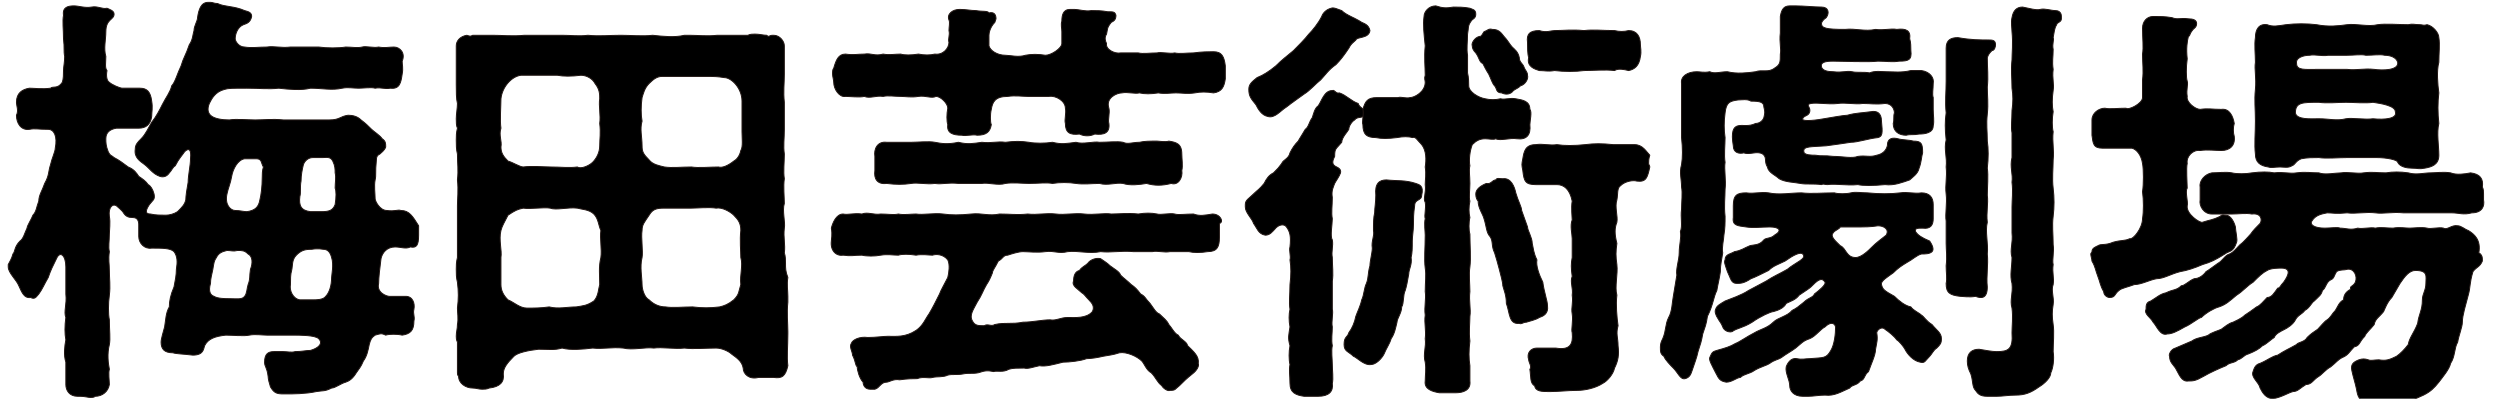 <?xml version="1.0" encoding="utf-8"?>
<!-- Generator: Adobe Illustrator 27.9.5, SVG Export Plug-In . SVG Version: 9.03 Build 54986)  -->
<svg version="1.1" id="レイヤー_1" xmlns="http://www.w3.org/2000/svg" xmlns:xlink="http://www.w3.org/1999/xlink" x="0px"
	 y="0px" viewBox="0 0 212.6 33.9" style="enable-background:new 0 0 212.6 33.9;" xml:space="preserve">
<style type="text/css">
	.st0{stroke:#231815;stroke-width:8.504000e-02;stroke-linejoin:round;stroke-miterlimit:10;}
</style>
<path class="st0" d="M34.1,17.9c-0.3-0.1-0.5,0.1-1.2,0c-0.6,0-1-0.8-1-1c0-0.4-0.1-1.1,0-1.6c0.1-0.4,0-0.7,0.1-1.6
	c0-0.4,0.1-0.5,0.3-0.6c0.1-0.1,0.4-0.3,0.5-0.6c0-0.3,0-0.5-0.3-0.7c-0.2-0.3-0.7-0.6-0.9-0.8c-0.3-0.3-0.5-0.5-0.9-0.8
	c-0.3-0.3-0.7-0.4-1.1-0.4c-0.7,0.1-0.7,0.4-1.6,0.4h-1.4c-1,0-1.9,0-2.5,0c-1-0.1-1.6,0-2.4,0c-0.6,0-1.6-0.1-2.2,0
	c-0.6,0-1.3-0.1-1.6-0.4c-0.2-0.2-0.3-0.5-0.1-1c0.2-0.4,0.5-1,1.3-1.2c0.3-0.1,0.7-0.1,1.9-0.1c1.1,0,1.8,0.1,2.7,0
	c0.9,0.1,1.9,0.2,2.7,0c1,0,1.8,0.2,2.7,0c0.5-0.1,0.9,0,1.4,0c0.4,0,1.1-0.1,1.4,0c0.5-0.1,0.8,0.1,1.3,0c0.8,0.1,0.9-0.5,1-1.2
	c0.1-0.5,0-0.8,0-1.1C34.5,4.5,34,4,33.5,4c-0.4,0-0.8,0.1-1.3,0c-0.4,0.1-1.1-0.1-1.4,0c-0.4,0.1-0.9,0-1.4,0
	c-0.6,0.1-1.6,0.1-2.3,0c-0.9,0-1.4,0-2.4,0c-0.8,0.1-1.4-0.1-2,0C22,4,21.4,4.1,20.8,4c-0.5,0-0.8-0.5-0.8-0.7c0-0.4,0.2-1,0.7-1.2
	C21,2,21.3,1.9,21.4,1.4c0-0.3-0.2-0.4-0.6-0.5c-0.9-0.4-1.7-0.3-2.3-0.6c-0.3,0-0.4-0.1-0.6-0.1c-0.1,0-0.1,0-0.2,0
	c-0.6,0-0.8,0.6-0.9,1.3c0,0.3-0.3,0.7-0.3,1.1c-0.1,0.3-0.1,0.8-0.4,1.2c-0.3,0.9-0.5,1.1-0.7,1.8c-0.3,0.6-0.5,1.4-0.8,1.7
	c-0.1,0.5-0.5,1-0.8,1.6c-0.2,0.4-0.5,1-0.9,1.5c-0.3,0.5-0.5,1-0.9,1.4c-0.3,0.3-0.5,0.5-0.5,0.9c-0.1,0.7,0.4,1,0.8,1.3
	c0.4,0.3,0.7,0.8,1.3,1c0.3,0.1,0.6,0,0.8-0.3c0.2-0.2,0.3-0.5,0.5-0.6c0.3-0.6,0.6-0.9,0.8-1.2c0.3-0.3,0.6-0.3,0.5,0.6
	c0,0.6-0.2,1.4-0.2,2c-0.1,0.5-0.2,1.2-0.2,1.5c-0.1,0.4-0.3,0.6-0.7,1c-0.3,0.2-0.7,0.3-1,0.3c-0.4,0-0.9,0-1.3-0.1
	c-0.4,0-0.5-0.2-0.1-0.8c0.3-0.4,0.5-0.4,0.4-0.9c-0.1-0.4-0.3-0.7-0.5-0.8c-0.2-0.3-0.5-0.5-0.8-0.7c-0.2-0.3-0.4-0.6-0.9-0.8
	c-0.4-0.3-0.8-0.6-1.2-0.8c-0.2-0.2-0.3-0.1-0.5-0.5C9,12.4,9,12.1,9,11.8c0-0.5,0.3-0.8,0.9-0.9c0.8,0,1.3,0,1.9,0
	c0.6,0,1-0.3,1.1-1c0-0.4,0.1-0.7,0-1.3c-0.1-0.8-0.4-1.1-1-1.1c-0.5,0-0.9,0-1.5,0c-0.2,0-0.9-0.3-1.1-0.5C9.1,6.9,9,6.5,9.1,6
	C8.9,5.8,9,5.3,9,4.8C8.8,4.1,9,3.4,9,2.7c0-1.1,0.7-1,0.7-1.5c0-0.3-0.4-0.4-0.6-0.5C8.7,0.8,8.3,0.5,7.8,0.6
	C7.2,0.7,6.7,0.5,6.3,0.5c-0.5,0-1,0.1-0.9,0.8c-0.1,0.5,0,1.2,0,2c0.1,0.8,0,1,0.1,1.5c0,0.5-0.1,0.9-0.1,1.2s0,0.7-0.1,1
	c-0.4,0.6-0.8,0.3-1,0.5c-0.7,0.1-1.4,0-1.8,0C1.9,7.6,1.4,7.9,1.4,8.7C1.4,9,1.6,9.4,1.4,9.8c0,0.7,0.4,1.3,1.1,1.2
	c0.5-0.1,0.7,0,1.6,0c0.5,0,0.8,0.6,0.6,1.6c0,0.3-0.3,0.9-0.4,1.4c-0.2,0.6-0.1,0.9-0.5,1.6c-0.2,0.6-0.5,1-0.5,1.5
	c-0.2,0.5-0.2,0.9-0.5,1.2c-0.1,0.3-0.5,0.9-0.5,1.1c-0.2,0.4-0.3,0.9-0.6,1.1c-0.5,0.5-0.4,0.9-0.6,1.1c-0.1,0.4-0.3,0.7-0.4,0.9
	c0,0,0,0.1,0,0.2c0,0.5,0.7,1.1,0.9,1.6c0.2,0.4,0.4,1.1,1,1C3,25.5,3.1,25.2,3.3,25c0.3-0.4,0.5-0.9,0.8-1.4
	C4.3,23,4.5,22.6,4.8,22c0.3-0.7,0.8-0.3,0.8,0.7c0,1,0,1.7,0,2.3c0.1,0.9-0.2,1.5,0,2c-0.1,0.7-0.1,1.4,0,1.9
	c-0.1,0.5-0.2,1.3,0,1.9c0,0.8,0,1.4,0,1.9c0,0.5,0.3,1,1,1h0.2c0.4,0,0.7,0.1,0.9,0.1c0.1,0,0.3,0,0.4-0.1c0.6,0,1.1-0.4,1.2-1
	c0-0.3-0.1-1,0-1.3c-0.1-0.5-0.2-1.3,0-2.1c0.1-0.5,0-1.2,0-2.1c-0.1-0.5-0.1-1.4,0-2.1c0.1-0.8,0-1.4,0-2.1c0-0.6-0.1-0.9,0-1.6
	c-0.1-0.4,0-0.9,0-1.5c0-0.3,0.1-1,0-1.5c-0.1-0.8,0.3-1.1,0.6-0.9c0.1,0.1,0.5,0.4,0.6,0.6c0.2,0.3,0.4,0.4,0.8,0.4
	c0.4,0,0.5,0.3,0.5,0.6c0,0.3,0,0.6,0,1c0,0.6,0.5,1.1,1.1,1c0.9,0,1.6,0,1.9,0.3c0.3,0.4,0.3,0.9,0.2,1.5c0,0.5-0.1,1-0.2,1.5
	c-0.3,0.7-0.4,1.2-0.4,1.7c-0.3,0.5-0.3,1.1-0.4,1.7c-0.1,0.4-0.3,1-0.3,1.3c0,0.6,0.3,0.9,1,0.9c0.3,0.1,0.9,0.1,1.7,0.2
	c0.9,0,0.9-0.5,1-0.8c0.3-0.6,0.9-0.8,1.8-0.9c0.5,0,1.6,0.1,2,0c0.5-0.1,1.1,0,1.5,0h2.2c0.6,0,1.9,0,2.2,0.3c0.4,0.4,0,0.8-0.7,1
	c-0.4,0-0.7,0.1-1.3,0.1c-0.3,0.1-0.7,0-1,0c-0.2,0-0.5,0-0.8,0c-0.5,0-0.8,0.2-0.8,0.9c0,0.4,0.2,0.4,0.3,1.2
	c0,0.2,0.1,0.6,0.2,0.9c0.3,0.5,0.5,0.6,1.1,0.6h0.2c0.6,0,1.7,0,2.6-0.2c0.6-0.1,0.7,0,1.3-0.3c0.3,0,0.8-0.4,1.2-0.5
	c0.3-0.1,0.6-0.3,0.9-0.8c0.2-0.3,0.4-0.5,0.6-1c0.3-0.4,0.4-0.9,0.5-1.4c0.1-0.4,0.2-0.6,0.5-0.8c0.4-0.1,0.5-0.2,0.9,0
	c0.3-0.1,1-0.1,1.4,0c0.7-0.1,1-0.4,1-1.2c0.1-0.4-0.1-0.6,0-1c0.1-0.5-0.1-1.1-0.7-1.1c-0.5,0-0.8,0-1.4,0c-0.2,0-1.1-0.3-0.9-1.1
	c0-0.5,0.1-1.3,0.2-2.1c0.1-0.5,0.5-1,1.2-1c0.5,0,0.9,0.2,1.3,0c0.5,0.1,0.7-0.1,0.7-1V20c0-0.1,0-0.4,0-0.5v-0.1
	c0-0.1,0-0.1,0-0.2C35.1,18.4,34.8,17.9,34.1,17.9z M21.3,22.9c-0.1,0.6,0,0.8-0.2,1.3c-0.1,0.3-0.1,0.8-0.3,1
	c-0.2,0.3-0.7,0.2-1.3,0.2c-0.3,0-1,0-1.3-0.2c-0.3-0.1-0.5-0.4-0.3-1.1c0-0.4,0.1-0.7,0.2-1.2c0.1-0.6,0.1-0.7,0.3-1
	c0.2-0.4,0.5-0.5,0.9-0.6c0.4,0,0.5,0.1,0.9,0c0.4,0,0.6,0,0.9,0.3C21.5,21.8,21.5,22.4,21.3,22.9z M22.3,15.1
	c0,0.8-0.1,1.5-0.2,1.9c-0.1,0.6-0.4,0.9-1.1,1c-0.3,0-0.6-0.1-1-0.1c-0.4,0-0.9-0.5-0.7-1.4c0.1-0.5,0.3-0.9,0.4-1.5
	c0.1-0.6,0.5-1.4,1.1-1.5l1,0c0.5,0,0.4,0.4,0.6,0.7C22.3,14.5,22.3,14.9,22.3,15.1z M28.2,23.6c0,0.7-0.2,1.3-0.5,1.6
	c-0.2,0.3-0.8,0.3-1.1,0.3c-0.2,0-0.6,0-1.1,0c-0.6-0.1-0.9-0.8-0.8-1.3c0-0.4,0-0.9,0.1-1.2c0.1-0.4,0-0.9,0.4-1.3
	c0.4-0.4,0.7-0.5,1.3-0.5c0.6-0.1,0.9,0,1,0c0.4,0,0.6,0.3,0.7,0.7C28.4,22.5,28.2,23.4,28.2,23.6z M28.5,17.4
	C28.3,17.9,28,18,27.3,18c-0.3,0-0.7,0-0.9,0c-0.8-0.1-1-0.5-0.9-1.3c0.1-0.3,0-0.8,0.1-1.3c0-0.5,0.1-1,0.2-1.4
	c0.1-0.3,0.4-0.6,0.8-0.6c0.3,0,0.5,0,0.8,0c0.4,0,0.7-0.1,0.9,0.3c0.2,0.4,0.2,0.7,0.2,1c0.1,0.4,0,0.8,0,1.3
	C28.6,16.2,28.6,16.8,28.5,17.4z"/>
<path class="st0" d="M66.8,22.4c0-0.3,0-0.6-0.1-0.9c0.1-0.7-0.1-1.3,0-2.1c0.1-0.5-0.2-1.5,0-2.1c0-0.5-0.1-1.5,0-2.1
	c-0.1-0.6,0-1.4,0-2.1c-0.1-0.7,0-1.3,0-2.1V8.7c-0.1-0.9,0-1.6,0-2.4V3.9c0-0.4-0.4-0.9-0.9-0.9h-0.1c-0.3,0-0.3,0.2-0.5,0
	c-0.3,0-0.6-0.1-1-0.1c-0.2,0-0.4,0-0.6,0.1C62.8,3,62,3,61,3c-0.9,0.1-1.6,0-2.4,0h-0.4c-0.8,0.2-1.8,0.1-2.7,0
	c-0.8,0.1-1.9,0-2.7,0c-1,0-1.8,0.1-2.8,0c-0.8,0.1-1.4,0-2.2,0h-0.5c-0.7,0-1.3,0-1.8,0c-0.3,0-0.6,0-0.9,0c-1,0.1-1.9,0-2.7,0
	h-0.3c-0.4,0-0.8,0-1.4,0C40,3.1,40,3.1,39.7,3c-0.6,0.1-0.9,0.5-0.9,0.9v0.6c0,0.6,0,1.3,0,1.9c0,0.3,0,0.5,0,0.8
	c0,0.6,0,1.2,0.1,1.6c0,0.4-0.1,0.9-0.1,1.3c0,0.3,0,0.6,0.1,0.8c-0.1,0.4-0.1,0.7-0.1,1c0,0.4,0,0.8,0.1,1.2c0,0.9,0.1,1.3,0,2.2
	c0.1,0.9,0,1.6,0,2.2c0,0.4,0,0.8,0,1.2c0,0.3,0,0.6,0,1c0,0.4,0,1,0,1.5c0,0.2,0,0.5,0,0.7c-0.1,0.4-0.1,0.7-0.1,1
	c0,0.4,0,0.7,0.1,1.1c0.1,0.8,0.1,1.4,0,2.2c0,0.4,0.1,0.9,0,1.4c0,0.4-0.1,0.6-0.1,1c0,0.1,0,0.3,0.1,0.5c0,0.2,0,0.4,0,0.6v1.1
	c0,0.3,0,0.6,0,0.8v0.1c0,0.1,0,0.2,0.1,0.3c0,0.6,0.6,1,1.2,1c0.3,0,0.5,0.1,0.8,0.1c0.2,0,0.4,0,0.6-0.1c0.9-0.1,1.3-0.5,1.2-1.2
	c0-0.5,0.3-0.9,0.9-1.5c0.3-0.3,1.2-0.5,2.1-0.6c0.9,0,1.3,0.1,2-0.1c0.7,0.2,1.8,0.1,2.6,0c0.9,0.1,1.6-0.1,2.6,0
	c0.8,0.2,1.9-0.1,2.6,0c0.7-0.1,1.8,0.1,2.6,0c0.8,0.1,1.8,0,2.7,0c0.5,0,1.1,0.3,1.3,0.5c0.4,0.3,0.9,0.6,1,1.2
	c0,0.5,0.5,1,1.3,0.8h1.3c0.7,0.1,1-0.1,1.2-1c-0.1-0.8,0-1.6,0-2.7v-0.2c0-0.7-0.1-1.6,0-2.5c0-0.2,0-0.4,0-0.5c0-0.5-0.1-1,0-1.6
	C66.8,23.1,66.8,22.8,66.8,22.4z M42.6,8.4c0.1-1,0.9-1.9,1.7-2c0.5,0,0.8,0,1.4,0c0.7,0,1.1,0,1.7,0c0.5,0.1,1.2,0.1,2,0
	c0.5,0,1,0.3,1.2,0.7c0.4,0.5,0.4,0.9,0.4,1.3c-0.1,0.6,0.1,1.4,0,2.1c0.1,0.8,0,1.3,0,1.9c0,0.6-0.3,1.1-0.6,1.4
	c-0.3,0.3-1,0.6-1.3,0.4c-0.7,0.1-1.4,0-2.3,0c-0.5,0-1.6-0.1-2.3,0c-0.3,0-0.9-0.4-1.3-0.5c-0.4-0.4-0.6-0.7-0.6-1.2
	c0.1-0.5-0.2-1,0-1.6C42.5,10.3,42.6,9,42.6,8.4z M51,24.2c-0.1,0.3-0.1,1-0.5,1.4C49.9,26,49.6,26,49,26.1c-0.8,0-1.5,0.2-2.3,0
	c-0.7,0.1-1.2,0.1-1.9,0.1c-0.6,0-1.1-0.5-1.6-0.7c-0.4-0.4-0.6-0.8-0.6-1.3c0-0.8,0-1.4,0-2.3c0.1-0.6-0.2-1.5,0-2.3
	c0.1-0.4,0.3-0.7,0.6-1.3c0.6-0.4,0.8-0.5,1.3-0.6c0.6,0.1,1.7-0.1,2.3,0c0.5,0.2,1.5-0.1,2.3,0c0.3,0.1,1,0.1,1.4,0.5
	c0.4,0.4,0.4,1,0.6,1.4c-0.1,0.7,0.1,1.6,0,2.3C50.9,22.7,51,23.4,51,24.2z M54.6,8.3c0.1-0.3,0.2-0.8,0.6-1.2
	c0.4-0.4,0.7-0.6,1.1-0.6c0.7,0,1.5,0,2,0c0.7,0,1.1,0,1.7,0c0.7,0,1,0,1.6,0.1c0.6,0,1.5,0.9,1.5,2v2.6c0,0.5,0.1,1.3-0.1,1.6
	c-0.1,0.5-0.4,0.8-0.6,0.9c-0.5,0.4-1,0.6-1.3,0.5c-0.7,0-1.7,0.1-2.3,0c-0.9,0-1.6,0.1-2.3,0c-0.4-0.1-1-0.2-1.3-0.6
	c-0.5-0.5-0.6-0.7-0.6-1.2c0-0.8-0.2-1.4,0-2.1C54.5,9.8,54.5,9,54.6,8.3z M63,24.2c-0.2,0.6-0.1,0.8-0.6,1.3
	c-0.5,0.4-0.8,0.5-1.2,0.6c-0.8,0.1-1.5,0.1-2.3,0c-0.8,0-1.7,0.1-2.3,0c-0.5,0-1-0.2-1.4-0.6c-0.4-0.2-0.6-0.9-0.6-1.3
	c0-0.6-0.2-1.5,0-2.3c0.1-0.5-0.1-1.7,0-2.3c0-0.5,0.2-0.7,0.6-1.3c0.3-0.5,0.6-0.6,1.3-0.6c0.5,0,1.7,0,2.3,0c0.5,0,1.5-0.1,2.1,0
	c0.5-0.1,1.2,0.3,1.5,0.6c0.4,0.4,0.6,0.7,0.6,1.3c-0.1,0.8,0,1.8,0,2.3C63.2,22.6,62.9,23.4,63,24.2z"/>
<path class="st0" d="M103.1,18.2c-0.6,0.1-1.1,0.2-1.6,0c-0.7,0-1.3,0.1-1.6,0c-0.4-0.1-1.2,0.1-1.5,0c-0.5-0.1-1-0.1-1.6,0
	c-0.9-0.1-1.6,0-2.3,0c-0.6-0.1-1.5,0.1-2.3,0c-0.8-0.1-1.7,0.1-2.4,0c-0.9-0.1-1.6,0.1-2.4,0c-0.9,0.1-1.5,0-2.4,0
	c-0.9,0.2-1.5-0.1-2.4,0c-1,0.1-1.7,0.1-2.4,0c-0.8-0.1-1.7,0.1-2.3,0c-0.4,0-1.1,0.1-1.5,0c-0.4,0.1-0.9,0-1.5,0
	c-0.6,0.1-1.1-0.2-1.6,0c-0.7-0.1-1.2,0.1-1.6,0c-0.6,0-0.9,0.8-1,1.2c0.1,0.6,0,0.9,0,1.1c-0.1,0.8,0.4,1.3,1,1.2
	c0.7,0.1,0.9,0,1.6,0c0.4,0.1,1.1,0.1,1.6,0c0.6-0.1,1,0,1.5,0c0.3-0.1,0.9-0.1,1.5,0c0.5-0.1,1.1,0,1.4,0c0.3-0.1,0.9-0.1,1.3,0.4
	c0.2,0.4,0.1,1.1,0,1.5c-0.3,0.6-0.6,1.1-0.7,1.4c-0.3,0.6-0.6,1.2-0.9,1.7c-0.3,0.4-0.5,1-1.1,1.4c-0.9,0.6-1.7,0.5-2.4,0.5
	c-0.4,0-1,0.1-1.7,0.1c-0.7-0.1-1.3,0.2-1.4,0.5c-0.2,0.3,0.1,0.7,0.1,1c0.3,0.6,0.2,0.8,0.4,1c0,0.3,0.2,1,0.5,1.3
	c0,0.3,0.2,0.6,0.6,0.6c0.1,0,0.2,0,0.4,0c0.4-0.1,0.5-0.6,1-0.6c0.2,0,0.6-0.3,1.1-0.2c0.7-0.1,1.2-0.1,1.5-0.1
	c0.5-0.2,1,0,1.3-0.1c0.4-0.1,0.9,0,1.3-0.2c0.4-0.1,0.8,0,1.3-0.1c0.5-0.1,0.8,0,1.3-0.1c0.6-0.2,0.8-0.2,1.3-0.1
	c0.3-0.1,0.8,0.1,1.3-0.2c0.3-0.1,0.8-0.1,1.3-0.1c0.3,0.1,0.8-0.1,1.3-0.2c0.5,0.1,1.2-0.1,2-0.3c0.5,0,1.5-0.1,2-0.3
	c0.4,0,1-0.1,1.4-0.2c0.5-0.1,0.8-0.1,1.4-0.3c0.6-0.1,1.5,0.3,1.9,0.7c0.2,0.2,0.4,0.8,0.8,1c0.4,0.4,0.5,0.8,0.9,1.1
	c0.1,0.2,0.5,0.5,0.7,0.4c0.5,0,0.4-0.1,0.8-0.4c0.4-0.4,0.6-0.6,1.1-1c0.4-0.3,0.6-0.7,0.5-0.9c0.1-0.6-0.4-1-0.9-1.5
	c-0.1-0.4-0.6-0.5-0.8-0.9c-0.3-0.1-0.6-0.7-0.8-0.9c-0.2-0.4-0.4-0.5-0.8-0.9c-0.3-0.1-0.5-0.5-0.8-0.9c-0.4-0.4-0.4-0.6-0.8-0.8
	c-0.3-0.4-0.5-0.6-0.8-0.8c-0.3-0.3-0.6-0.5-0.9-0.8c-0.1-0.3-0.5-0.5-0.9-0.8c-0.2-0.2-0.5-0.4-0.8-0.6c-0.4-0.1-0.9,0.1-1.1,0.4
	c-0.2,0.2-0.5,0.3-0.7,0.6c-0.4,0.1-0.5,0.5-0.5,0.9c-0.2,0.4,0.4,0.7,0.7,1c0.2,0.1,0.3,0.3,0.6,0.6c0.3,0.3,0.5,0.6,0.3,1
	c-0.5,0.6-1.5,0.5-2.1,0.5c-0.6,0-1,0.3-1.5,0.2c-0.7,0-1.5,0.2-2.3,0.2c-1,0.2-1.5,0-2.4,0.2c-0.3,0.2-0.6-0.1-0.9,0.1
	c-0.5,0-0.8,0-1-0.4c-0.3-0.5,0.1-1,0.4-1.6c0.4-0.6,0.5-1,0.8-1.5c0.2-0.3,0.3-0.5,0.5-1c0-0.2,0.2-0.4,0.5-1
	c0.4-0.2,0.4-0.5,0.8-0.5c0.3-0.1,0.9-0.3,1.3-0.3c0.4,0,1.2,0.1,1.9,0c0.8-0.1,1.1,0.2,1.9,0c0.9-0.1,1.8,0.2,2.8,0
	c0.9,0.1,1.7-0.1,2.8,0c0.7,0,1.1,0,1.6,0c0.4-0.1,1,0.1,1.5,0l1.6,0c0.4,0.1,1,0.1,1.6,0c0.8,0,1-0.4,1-1.2v-1.2
	C104.1,18.9,103.8,18.2,103.1,18.2z"/>
<path class="st0" d="M75.4,15.6c0.8,0.1,1.4,0.1,2.1,0c0.5-0.1,1.3,0.1,2,0c0.6,0.1,1.1-0.1,2,0c0.6,0,1.4,0,2,0
	c0.5-0.1,1.4,0.2,2,0c0.6-0.1,1.5,0,2,0c0.8,0,1.5-0.1,2,0c0.6-0.1,1.4-0.1,2,0c0.7,0.1,1.3,0,2,0c0.7,0.2,1.4-0.1,2,0
	c0.6,0.2,1.4,0.1,2,0c0.7,0.2,1.3,0.2,2.1,0c0.6,0.2,1-0.5,0.9-1.1c0.1-0.4,0-1,0-1.4c0-0.9-0.5-1-1.1-1.1c-0.3,0.1-0.8,0-1,0
	c-0.6,0-1.1,0-1.5,0.1c-0.6,0-1,0.2-1.4,0c-0.5-0.1-1.3,0-2,0c-0.5-0.1-1.4,0.2-2,0c-0.8,0.1-1.2,0.2-2,0c-0.6,0.1-1.5,0.1-2,0
	c-0.7-0.1-1.2-0.1-2,0c-0.7-0.1-1.2,0.1-2,0c-0.7,0.1-1.2,0.2-2,0c-0.9,0.2-1.5,0.1-2,0c-0.5-0.1-1.5,0-2,0c-0.6,0-1.4,0-2.1,0
	c-0.8-0.1-1.1,0.6-1,1.2c0,0.3,0,0.7,0,1.2C74.3,15.2,74.6,15.7,75.4,15.6z"/>
<path class="st0" d="M103.2,4.4c-0.4,0-1,0-1.7,0.1c-0.6,0-1.2,0.1-1.6,0c-0.4,0.1-1.2-0.1-1.5,0c-0.6,0-1.2,0.1-1.6,0
	c-0.4,0-1,0-1.5,0c-0.5,0.1-1.3-0.3-1.2-0.8c-0.1-0.2-0.2-0.5,0-0.8c0.1-0.4,0-0.5,0.4-1c0.2-0.1,0.4-0.2,0.4-0.6
	C94.8,1,94.7,1,94.2,1c-0.5-0.1-1-0.1-1.4-0.1c-0.5,0.1-1-0.1-1.5-0.1h-0.3c-0.6,0-0.7,0.5-0.7,1c-0.1,0.3,0,0.6,0,0.9v1
	c0,0.4-0.9,1-1.4,1c-0.6-0.1-1.2-0.1-1.7,0c-0.6,0.2-1.3,0-1.7,0c-0.7,0-1.3-0.4-1.4-0.8c0-0.3,0-0.5,0-0.9c0-0.2,0.1-0.7,0.5-1.1
	l0.1-0.3c0-0.4-0.2-0.6-0.6-0.5C84,0.9,83.5,1,83,0.9c-0.5,0-0.8-0.1-1.4-0.1c-0.6,0-1.1,0.4-0.9,0.9c0.1,0.2,0,0.6,0,0.9
	c0.1,0.4-0.1,0.7,0,1c0,0.5-0.5,1.1-1.2,1c-0.4,0.1-0.9,0.1-1.4,0c-0.6,0.1-1.2,0.1-1.5,0c-0.5,0-1,0.1-1.5,0c-0.7,0.2-1-0.1-1.6,0
	c-0.6,0-0.9,0.1-1.6,0c-0.6,0-0.8,0.5-1,1.2c-0.1,0.1-0.1,0.3-0.1,0.5c0,0.2,0.1,0.5,0.1,0.7c0,0.6,0.5,1.3,1,1.2
	c0.4,0,1.2,0.1,1.6,0c0.5,0.2,1-0.1,1.6,0c0.4-0.1,1,0,1.5,0c0.4,0,0.9,0.1,1.5,0c0.6-0.1,1.1,0.2,1.5,0c0.4,0,1,0.6,1,1
	c-0.1,0.5-0.1,1.1,0,1.4c-0.1,0.7,0.4,0.9,1.2,0.9c0.3,0.1,0.9-0.1,1.3,0c0.8,0,1.1-0.3,1.2-0.9c-0.1-0.2-0.1-0.9,0-1.3
	c0.1-0.6,0.3-1.1,1.4-1.1c0.6-0.1,1.3,0,1.7,0c0.6,0,1.2,0,1.8,0c0.6-0.1,1.4,0.4,1.4,1c0.1,0.4-0.1,1,0,1.3c0,0.8,0.4,1,1.2,0.9
	c0.4,0.2,0.9,0.2,1.3,0c0.8,0.1,1.3-0.1,1.2-0.9c-0.1-0.3,0.1-0.9,0-1.3C94,8.3,95,7.9,95.4,7.9c0.5-0.1,1.1,0.1,1.5,0
	c0.4,0.1,1,0.1,1.6,0c0.6,0.1,1,0,1.5,0c0.6,0,0.9,0.1,1.6,0c0.5-0.1,1-0.1,1.6,0c0.7-0.1,0.9-0.5,1-1.2c0-0.2,0-0.4,0-0.5
	c0-0.2,0-0.4,0-0.6C104.1,4.8,103.9,4.4,103.2,4.4z"/>
<path class="st0" d="M114.1,12.1c0-0.4,0.5-0.9,0.6-1.1c0-0.3,0.3-0.7,0.5-0.8c0.3-0.4,0.8,0,0.8-0.6c0.1-0.4-0.4-0.4-0.5-0.8
	c-0.6-0.2-1-0.7-1.6-0.9c-0.3,0.1-0.4-0.3-0.6-0.2c-0.7,0-0.9,0.9-1.2,1.3c-0.3,0.2-0.4,0.7-0.5,1c-0.3,0.4-0.3,0.8-0.6,1
	c-0.1,0.2-0.5,0.8-0.6,1c-0.3,0.3-0.5,0.6-0.7,1c-0.1,0.5-0.6,0.6-0.7,0.9c-0.3,0.4-0.3,0.4-0.7,0.8c-0.4,0.2-0.6,0.5-0.8,0.9
	c-0.4,0.5-0.6,0.6-0.8,0.8c-0.5,0.5-0.8,0.6-0.8,1c0,0.1,0,0.1,0,0.2c0,0.5,0.6,1,0.7,1.4c0.3,0.4,0.4,0.9,1,1
	c0.4,0,0.6-0.3,0.8-0.5c0.3-0.4,0.8-0.5,1-0.2c0.3,0.4,0.4,0.8,0.3,1.7c-0.1,0.3,0.1,0.8,0,1.1c0.1,0.6,0.1,1.3,0,2.1
	c0,0.9-0.1,1.5,0,2.1c-0.1,0.4-0.1,1,0,1.5c-0.1,0.7-0.2,0.9,0,1.6c-0.1,0.5-0.1,1.2,0,1.6c-0.1,0.5,0,0.9,0,1.6
	c0,0.8,0.5,1,1.2,1.1c0.1,0,0.2,0,0.3,0c0.3,0,0.6,0,0.9,0c0.9,0,1.3-0.4,1.2-1.1c0.1-0.4,0-1.1,0-1.6c0-0.4-0.1-1.2,0-1.6
	c-0.1-0.5,0-1.1,0-1.6c-0.1-0.4,0.1-1.2,0-1.5c0-0.9,0-1.5,0-2.4c0.1-0.6,0-1.3,0-2c-0.1-0.5,0.1-1,0-1.5c-0.2-0.3,0-1.3,0-1.8
	c-0.1-0.5,0-1.1,0-1.8c-0.1-0.6,0.1-0.9,0.2-1.2c0.1-0.2,0.4-0.6,0.5-0.9c0.1-0.4-0.4-0.5-0.5-0.6c-0.3-0.2-0.1-0.6,0-0.8
	C113.5,12.6,113.6,12.7,114.1,12.1z"/>
<path class="st0" d="M120.4,15.6c-0.9-0.3-1.6-0.2-2.5-0.3c-0.6,0-1,0.3-0.9,1.3c0,0.6-0.1,1.1-0.1,1.5c-0.1,0.4-0.1,0.9-0.1,1.5
	c0.1,0.5-0.2,0.9-0.1,1.5c0,0.4-0.2,1.1-0.2,1.5c-0.2,0.7-0.1,1-0.3,1.5c-0.2,0.4-0.2,1-0.4,1.4c-0.1,0.5-0.4,1.1-0.5,1.4
	c-0.1,0.5-0.3,1-0.6,1.4c-0.1,0.4-0.4,0.3-0.4,1c0,0.6,0.4,0.6,0.8,1c0.3,0.1,0.9,0.8,1.5,0.7c0.4,0,0.9-0.5,1.1-0.9
	c0.2-0.5,0.5-0.9,0.6-1.3c0.3-0.4,0.4-1,0.5-1.4c0-0.3,0.4-0.8,0.4-1.3c0.2-0.3,0.1-1,0.3-1.4c0.1-0.3,0.2-0.8,0.3-1.4
	c0-0.4,0.3-0.8,0.2-1.4c0.1-0.4,0.1-0.8,0.1-1.4c0-0.4,0.1-0.9,0.1-1.4c0-0.5,0-0.9,0.1-1.6c0-0.6,0.6-0.4,0.6-0.9
	C121.1,15.8,120.7,15.7,120.4,15.6z"/>
<path class="st0" d="M126.3,11.8c0.3,0,0.7,0.1,0.9,0c0.4,0.2,1.2-0.1,1.8,0c0.8,0.1,1.2-0.3,1.1-1.2c0-0.3,0.2-1.1,0-1.3
	c0-0.7-0.6-0.8-1.2-0.9c-0.5-0.1-0.9,0.1-1.3,0c-0.4,0.1-0.9,0.1-1.3,0c-0.6-0.1-1.4-0.6-1.4-1.1c0-0.2,0-0.7-0.1-1.1
	c0-0.4,0-0.8,0-1.5c-0.1-0.6,0-1.1,0-1.8c0.1-0.5,0-0.7,0.3-1.1c0.1-0.2,0.4-0.2,0.4-0.6c0-0.4-0.3-0.4-0.5-0.5
	c-0.5-0.1-1-0.1-1.4-0.1c-0.6,0.1-0.9,0.1-1.5-0.1c-0.6,0-1,0.5-1,0.9c-0.1,0.7,0,1.5,0.1,2.5c-0.1,1,0,1.8,0,2.5
	c-0.1,0.3,0,0.4,0,0.6c0,0.8-0.9,1.3-1.3,1.3c-0.3,0.1-0.8-0.1-1,0c-0.5,0-1.3,0-1.8,0c-0.8,0-1,0.3-1.2,1c0.1,0.4-0.1,1.1,0,1.3
	c0,0.8,0.3,1.1,1.1,1.1c0.5,0.1,1,0.1,1.8,0c0.5-0.1,1-0.1,1.3,0c0.3-0.1,0.4,0.2,0.8,0.6c0.4,0.5,0.4,1.3,0.3,1.9
	c0.1,0.6,0,1.1,0,1.5c0.1,0.7-0.2,1.2,0,1.5c0.1,0.5-0.1,1.1,0,1.4c-0.1,0.4,0,1.1,0,1.4c0,1.1-0.1,2,0,2.8c0.1,0.6,0,1.2,0,2
	c0.1,0.6-0.1,1.3,0,2c-0.1,0.7,0.1,1.3,0,2c0.1,0.7-0.2,1.3,0,2c0.1,0.6,0,1.1,0,1.6c-0.1,0.7,0.6,0.9,1.2,1c0.1,0,0.2,0,0.3,0
	c0.3,0,0.5,0,0.7,0h0.1c0.1,0,0.2,0,0.3,0c0.6,0,1.3-0.2,1.2-1v-1.3c-0.1-0.6-0.1-1.3,0-2.1c-0.1-0.8,0-1.5,0-2.1
	c0.1-0.6-0.1-1.3,0-2.1c0-0.6-0.1-1.5,0-2.1c0.1-0.8,0-1.8,0-2.8c-0.1-0.3-0.1-1,0-1.4c-0.1-0.4-0.1-0.9,0-1.4c-0.1-0.3,0-1,0-1.5
	c0-0.7-0.1-1.1,0-1.5c-0.1-0.5,0-1.3,0.2-1.8C125.5,12,125.8,11.8,126.3,11.8z"/>
<path class="st0" d="M131.6,26c0-0.4-0.3-1.2-0.4-2c-0.3-0.6-0.6-1.4-0.5-1.9c-0.3-0.6-0.3-1-0.4-1.4c0-0.5-0.4-1.1-0.4-1.4
	l-0.5-1.4c0-0.3-0.3-0.8-0.5-1.5c-0.1-0.5-0.4-1.3-1.1-1.2c-0.3,0-0.5-0.1-0.6,0.1c-0.3,0-0.4,0.4-0.8,0.3c-0.5,0.2-0.9,0.5-0.9,0.9
	c0,0.3,0.1,0.5,0.2,0.6c0,0.6,0.4,1.1,0.5,1.5c0.2,0.6,0.2,1.2,0.5,1.5c0.3,0.4,0.1,0.8,0.4,1.4c0.1,0.3,0.3,1,0.4,1.4
	c0.1,0.4,0.3,1.1,0.3,1.4c0.1,0.4,0.3,0.8,0.3,1.5c0.3,0.8,0.2,1.8,1.1,1.7c0.2,0.1,0.3-0.1,0.6-0.1c0.3-0.1,0.8-0.2,1.1-0.4
	C131.2,26.9,131.7,26.7,131.6,26z"/>
<path class="st0" d="M130.9,6c0.5,0,0.7,0.1,1.3,0c0.8,0.1,1.8,0.1,2.5,0c0.8,0,1.8-0.1,2.6,0c0.3-0.2,0.8-0.1,1.2,0
	c0.5-0.1,0.9-0.4,1-1.2c0.1-0.4,0-0.8,0-1c0-0.7-0.3-1.2-1-1.2c-0.4,0.1-0.8,0.1-1.2,0c-1,0-1.8-0.1-2.6,0c-1-0.1-1.8,0-2.5,0
	c-0.3,0-0.7,0.2-1.3,0c-0.8,0-1.1,0.3-1,1c0,0.4,0,1,0.1,1.3C129.8,5.7,130.6,5.9,130.9,6z"/>
<path class="st0" d="M125.2,3.9c0,0.2,0.1,0.4,0.3,0.6c0.3,0.4,0.3,0.8,0.6,0.9c0.1,0.2,0.3,0.6,0.5,0.9c0.2,0.4,0.3,0.8,0.5,1
	c0.2,0.2,0.1,0.6,0.6,0.6c0.4,0.2,0.8,0.1,1-0.2c0.3-0.2,0.4-0.2,0.6-0.4c0.4-0.1,0.7-0.6,0.6-0.9c0-0.3-0.2-0.4-0.3-0.7
	c-0.1-0.3-0.4-0.4-0.4-0.8c-0.1-0.5-0.4-0.7-0.6-0.9c-0.2-0.2-0.4-0.6-0.7-0.9c-0.3-0.4-0.5-0.6-1-0.6c-0.3-0.1-0.4,0.1-0.7,0.2
	C126,3,126,3.1,125.8,3.1C125.4,3.2,125.1,3.7,125.2,3.9z"/>
<path class="st0" d="M139,12.3c-0.7,0-1.1,0-1.8,0c-1-0.1-1.6-0.1-2.4,0c-0.9,0.1-1.8,0.1-2.4,0c-0.6,0.1-1.2-0.1-1.8,0
	c-0.9,0-1,0.6-1.1,1.2c-0.1,0.5-0.1,0.5,0,1c0.1,0.9,0.2,1.2,1.1,1.2c0.6,0,1.3,0,1.8,0c0.6,0,1.1,0.4,1.3,1.4c-0.1,0.6,0,1.3,0,1.6
	c-0.2,0.5,0,1.2,0,1.6c0,0.5,0,1.3,0,1.6c-0.1,0.5-0.1,0.9,0,1.6c-0.2,0.5,0.1,1,0,1.6c0.1,0.7-0.1,1,0,1.6c0.1,0.6-0.1,1.3,0,1.6
	c0.1,1-0.2,1.5-1.4,1.3c-0.7,0-1.2,0-1.6,0c-0.5,0-0.9,0.4-0.7,1c0,0.2,0.3,0.6,0.1,0.8c0.1,0.6,0,1.2,0.4,1.4
	c0.1,0.5,0.6,0.5,1.3,0.5c0.8,0,1.5-0.1,2.3-0.1c0.7,0,1.6-0.2,2.2-0.6c0.4-0.2,0.9-0.8,1-1.3c0.3-0.6,0.4-1.1,0.3-1.9
	c0-0.7-0.2-1,0-1.7c-0.1-0.7-0.2-1.8-0.1-2.6c-0.2-0.7,0.1-1.8,0-2.6c-0.1-0.7-0.1-1.1,0-1.8c-0.2-0.8-0.2-1.3,0-1.8
	c0.1-0.5-0.2-1.3,0-1.9c0.1-0.5,0-1,0.3-1.2c0.4-0.4,1.1-0.5,1.4-0.4c0.8,0.1,0.9-0.3,1.1-1.2c0-0.1-0.1-0.2-0.1-0.3
	c0-0.2,0-0.4,0.1-0.7C140,12.9,139.7,12.3,139,12.3z"/>
<path class="st0" d="M107.8,9.9c0.6,0.2,1.1-0.5,1.6-0.8c0.5-0.4,1.1-0.8,1.5-1.1c0.5-0.3,1-0.9,1.4-1.2c0.3-0.3,0.7-0.9,1.3-1.3
	c0.4-0.4,0.7-0.8,1.1-1.4c0.2-0.4,0.3-0.4,0.6-0.7c0.1-0.3,1.1-0.1,1.2-0.8c-0.1-0.5-0.5-0.6-0.7-0.7c-0.6-0.4-1.3-0.6-1.7-1
	c-0.3-0.1-0.7-0.3-0.9-0.2c-0.4,0.1-0.7,0.4-0.8,0.7c-0.3,0.6-0.8,1.2-1.1,1.5c-0.3,0.4-1,1.1-1.3,1.4c-0.6,0.5-1,0.8-1.5,1.3
	c-0.6,0.5-1.1,0.8-1.6,1c-0.5,0.4-0.7,0.6-0.7,1c0,0.6,0.2,0.8,0.6,1.3C107,9.3,107.3,9.8,107.8,9.9z"/>
<path class="st0" d="M163.4,26.8c-0.2-0.2-0.7-0.4-0.9-0.7c-0.5-0.1-1-0.5-1.4-0.9c-0.9-0.5-1-0.6-1.1-1c-0.1-0.3,0.6-0.7,1-1
	c0.4-0.4,0.7-0.6,1.2-0.9c0.4-0.2,0.8-0.6,1.2-0.7c0.3,0,0.7,0,0.9-0.2c0.2-0.2,0-0.6-0.2-0.9c-0.7-0.3-1-0.5-1.2-0.8
	c-0.1-0.3,0.2-0.3,0.6-0.3c0.7,0.1,0.9-0.3,0.9-0.8v-1.2c0-0.6-0.3-1-1-1c-0.6,0.1-1.2-0.1-1.8,0c-0.8,0.1-1.8,0.1-2.8,0
	c-0.5,0-1-0.1-1.4,0c-0.4,0.1-1.1,0.1-1.4,0c-1.1,0-1.9,0.1-2.8,0c-0.9,0-1.9,0.2-2.8,0c-0.7-0.1-1.2,0.1-1.9,0
	c-0.8,0-1.1,0.2-1.1,1.1c0,0.2,0,0.8,0,1c-0.1,0.7,0.4,0.7,1.1,0.8c0.6,0.1,1.3,0,2,0c0.8,0,1.1,0.3,0.4,0.7
	c-0.3,0.3-0.7,0.2-0.9,0.4c-0.4,0.5-0.9,0.4-1.2,0.5c-0.5,0.2-0.7,0.4-1.3,0.5c-0.3,0.2-0.8,0.2-0.8,0.7c-0.1,0.2,0,0.4,0.2,1
	c0.3,0.6,0.3,1,0.8,1c0.3,0,0.6,0,1.2-0.4c0.3-0.1,0.9-0.4,1.5-0.7c0.4-0.4,0.8-0.5,1.4-0.8c0.7-0.5,1.3-0.8,1.5-0.6
	c0.4,0.4-0.6,0.7-1.3,1.3c-0.7,0.4-1.2,0.6-1.8,1l-1.5,0.8c-0.6,0.4-1.5,0.7-2,0.9c-0.5,0.3-0.7,0.4-0.8,0.7c-0.1,0.2,0,0.5,0.2,0.8
	c0.1,0.2,0.3,0.4,0.4,0.7c0.1,0.3,0.5,0.5,0.8,0.4c0.4-0.3,0.9-0.3,1.7-0.8c0.7-0.5,1.6-0.9,1.8-0.9c0.4-0.1,0.9-0.3,1.1-0.7
	c0.4-0.2,0.8-0.3,1.1-0.7c0.6-0.4,0.9-0.6,1-0.7c0.5-0.5,0.9-0.9,1.2-0.4c0.1,0.2-0.5,0.7-0.9,1c-0.1,0.3-0.5,0.3-0.9,0.7
	c-0.5,0.4-0.6,0.5-1,0.7c-0.4,0.5-1.2,0.6-1.6,1c-0.5,0.5-1.1,0.6-1.6,0.9c-0.6,0.3-1.3,0.8-1.6,0.9c-0.5,0.3-0.9,0.4-1.6,0.6
	c-0.3,0.1-0.4,0.1-0.6,0.6c-0.1,0.2,0.2,0.7,0.5,1.3c0.3,0.6,0.4,0.7,0.9,0.8c0.5,0,0.9-0.4,1.2-0.4c0.3-0.3,0.8-0.3,1.2-0.6
	c0.5-0.3,1-0.4,1.3-0.6c0.4-0.3,0.7-0.3,1-0.5c0.4-0.3,0.8-0.5,1.2-0.8c0.5-0.4,0.6-0.6,1.2-0.8c0.5-0.2,0.9-0.8,1.3-1
	c0.4-0.4,0.8-0.4,0.9,0c0,0.6-0.1,1.5-0.4,2c-0.4,0.7-0.6,0.6-1.8,0.7c-0.4,0-0.6,0.1-1.1,0c-0.5-0.1-0.8,0.4-0.9,0.7
	c-0.1,0.5,0.3,1.1,0.3,1.6c0,0.4,0.3,0.9,1.1,0.9h0.2c0.1,0,0.1,0,0.3,0c0.4,0,0.9-0.1,1.4-0.1c0.8,0.1,1.4-0.3,2.1-0.6
	c0.2-0.3,0.6-0.2,0.9-0.6c0.4-0.1,0.3-0.5,0.7-0.8c0.2-0.6,0.6-1.4,0.6-1.9c0.1-0.6,0.2-0.8,0.1-1.4c0-0.2,0.4-0.6,0.7-0.3
	c0.3,0.2,0.8,0.6,1,0.9c0.2,0.1,0.6,0.6,0.7,0.8c0.2,0.4,0.7,1,1.3,1.1c0.4,0.1,0.4-0.1,0.8-0.5c0.2-0.2,0.3-0.5,0.6-0.7
	c0.3-0.3,0.4-0.4,0.4-0.8c0-0.5-0.4-0.7-0.8-1.2C163.8,27.3,163.6,26.9,163.4,26.8z M159.2,21c-0.3,0.3-0.9,0.9-1.4,0.9
	c-0.8,0-0.8-0.8-1.3-1c-0.4-0.4-0.9-0.8-0.6-1.1c0.1-0.2,0.5-0.3,0.6-0.5c0.4,0,0.9,0,1.2,0c0.9,0,1.4,0,2-0.1c0.5,0,1,0.3,0.7,0.8
	C159.9,20.4,159.6,20.6,159.2,21z"/>
<path class="st0" d="M174.8,0.9c-0.4,0-0.9-0.2-1.3-0.1c-0.3,0.1-1-0.1-1.5-0.2c-0.5,0-0.8,0.3-0.9,0.9c-0.1,0.4,0,0.9,0,1.2
	c0.1,1,0,1.8,0,2.4c-0.1,0.9,0,1.5,0,2.4c0.1,0.6,0.1,1.2,0,1.9c0,0.8-0.1,1.4,0,1.9c0,0.8,0,1.5,0,2.1c-0.2,0.8,0.1,1.4,0,2.1
	c0.1,0.8,0,1.5,0,2.1c0,0.7,0,1.6,0,2.2c0.1,0.9-0.2,1.4,0,2.1c0,0.8-0.2,1.5,0,2.2c0.1,0.9-0.2,1.4,0,2.1c0.1,0.8,0,1.5,0,2.1
	c0.1,1.4-0.3,1.6-1.3,1.6c-0.4,0-0.9-0.1-1.5-0.2c-0.6,0-1,0.3-1,1c0,0.4,0.1,0.7,0.3,1.1c0.2,0.6,0.1,1.1,0.4,1.4
	c0.2,0.3,0.4,0.5,1,0.5c0.1,0,0.3,0,0.4,0c0.1,0,0.3,0,0.4,0c0.5,0,1-0.1,1.6-0.1c0.8,0,1.3-0.2,2-0.7c0.5-0.3,1-0.8,1-1.2
	c0.2-0.4,0.3-1.2,0.2-1.8c0-0.6,0.1-1.7,0-2.3c-0.1-0.7-0.1-1.1,0-1.7c0.1-0.6-0.2-1.2,0-1.7c0.1-0.6-0.1-1,0-1.7
	c-0.1-0.4,0.1-1.1,0-1.7c0-0.9-0.1-1.6,0-2.4c0.1-0.8,0.1-1.6,0-2.4c-0.1-0.8,0-1.7,0-2.4c0.1-0.9-0.1-1.5,0-2.4
	c-0.1-0.4-0.1-1.1,0-1.7c-0.1-0.5-0.1-1.1,0-1.8c0.1-0.6-0.1-1,0-1.8c-0.1-0.7,0-1,0-1.7c-0.1-0.5,0.1-0.8,0-1
	c0.1-0.5,0.1-0.8,0.3-1.1c0-0.2,0.4-0.2,0.4-0.5V1.4C175.3,1,175,0.9,174.8,0.9z"/>
<path class="st0" d="M169,24.4c-0.1-0.9,0.1-1.9,0-2.8c0.1-0.9-0.2-1.9,0-2.7c-0.1-0.8,0.1-1.6,0-2.3c0-0.6,0.1-1.7,0-2.3
	c0.1-0.8,0.1-1.7,0-2.3c0-0.9-0.1-1.4,0-2.3c0.1-0.9,0-1.6,0-2.3c0.1-0.9,0-1.6,0-2.5c0.1-0.3,0.2-0.4,0.4-0.6
	c0.2,0,0.3-0.3,0.3-0.5c0-0.4-0.3-0.4-0.6-0.4c-0.7,0-1.5,0-2.6-0.2c-0.6,0-1,0.2-1,0.9c0,1.1,0,1.9,0,2.8c0,1-0.1,1.7,0,2.7
	c-0.1,0.7-0.1,1.4,0,2.3c-0.2,0.8,0.1,1.5,0,2.3c0.1,0.9-0.1,1.5,0,2.3c0.1,0.8-0.1,1.7,0,2.3l0,1.9c0,0.6,0.1,1.1,0,1.9
	c0,0.6,0.1,1.1,0,1.5c0,0.8,0.3,1,1.2,1.1c0.2,0,0.8,0.1,1.3,0C168.5,25.4,169,25.4,169,24.4z"/>
<path class="st0" d="M146,24.7c0.1-0.6,0.2-0.9,0.3-1.6c0-0.6,0.1-0.9,0.2-1.6c-0.1-0.4,0.1-1.2,0.1-1.5c0.1-0.6,0.1-1,0.1-1.6
	c-0.1-0.9,0-1.6,0-2.3c0.1-0.8-0.1-1.7,0-2.3c-0.1-0.6,0-1.5,0-2.1c-0.1-0.6-0.1-1.4,0-2.1c0.1-0.9,0.4-1,1.1-1.1
	c0.3,0,0.8-0.1,1.1,0.1c0.8,0,1.1,0.1,1.1,0.5c0.1,0.4,0.1,0.5,0,0.9c-0.1,0.3-0.4,0.5-0.7,0.5c-0.6,0.3-1.1,0.1-1.5,0.2
	c-0.4,0.1-0.6,0.5-0.4,1.7c0,0.6,0.5,0.7,0.9,0.6c0.5,0.2,1.1-0.2,1.6,0.1c0.4,0.3,0.1,0.6,0.4,1.1c0.1,0.5,0.7,0.7,1,1
	c0.5,0.3,1.3,0.3,1.8,0.4c0.5,0.1,1.1,0,1.8,0.1c0.2-0.1,0.2,0,0.5,0c0.8-0.1,1.6,0.1,2.6,0c0.4,0.1,1.3,0.1,2.3,0
	c0.8,0.1,1.5-0.2,2.1-0.4c0.2-0.2,0.7-0.5,0.8-1c0.2-0.5,0.2-1,0.3-1.3c0-0.8-0.1-1-0.8-1c-0.3-0.1-1-0.1-1.3-0.2
	c-0.4-0.1-0.9-0.1-0.9,0.6c-0.1,0.4-0.4,0.7-0.9,0.8c-0.6,0.2-0.9,0-1.6,0.1c-0.5,0.2-1.3,0-2.1,0c-0.8-0.1-1,0-1.5-0.1
	c-0.3,0-1,0-1-0.3c-0.1-0.5,0.7-0.4,1.9-0.5c0.8-0.1,1.4-0.2,2.1-0.3c0.6,0,1.4-0.3,2.3-0.4c0.4-0.1,0.4-0.4,0.3-1.4
	c0-0.7-0.4-0.9-0.9-0.8c-0.7,0.1-1.3,0.1-2,0.3c-0.3,0-1.4,0.2-2,0.3c-1.1,0.2-1.9,0.2-1.8,0c0.1-0.3,0.5-0.2,0.6-0.6
	c0.1-0.4-0.4-0.6,0.1-0.7c0.6-0.1,1.4,0.1,2.3,0c0.6-0.1,1.5,0.1,2.1,0c0.7,0,1.1,0.1,1.9,0c0.6,0,0.8,0.5,0.8,0.8
	c-0.1,0.3,0,0.6-0.1,0.9c0,0.7,0.5,1,1.1,1c0.4-0.1,0.6,0,1.1-0.1c0.5,0,1.2-0.1,1.2-0.7c0.1-0.4,0-0.9,0-1.4c0-0.2,0-0.5,0-1
	c-0.1-0.3,0-0.7,0-1.2c0.1-0.5-0.3-1-1-1.1c-0.4,0-0.5,0-0.9,0c-0.8,0.2-1.5,0.1-2.1,0.1c-0.3,0-1-0.1-1.4,0.1
	c-0.5-0.1-1.1,0-1.5-0.1c-0.5-0.1-0.8,0.1-1.6,0c-0.5,0-0.9-0.1-1-0.4c-0.1-0.4,0.3-0.5,1-0.5c0.8,0,3.1,0.1,3.8,0
	c0.6,0,1.3,0.1,1.8,0c0.8,0,1.1-0.1,1-0.9c0-0.3,0-0.7-0.1-1c0.1-0.7-0.3-0.9-1.1-0.8c-0.5-0.1-1.1,0.1-1.8,0
	c-0.9,0.2-1.7-0.1-2.6,0c-1.6,0-2-0.1-2-0.5c0-0.1,0.1-0.3,0.4-0.5c0.3-0.4,0.2-0.9-0.4-0.9c-0.6,0-1.5-0.1-2.2-0.1h-0.5
	c-0.5,0-0.7,0.3-0.8,0.9c0,0.4,0,1.1,0,1.4c-0.1,0.8,0.1,1.4,0,1.8c0,0.7,0,0.9-0.5,1.2c-0.5,0.4-1.1,0.1-1.6,0.3
	c-0.7,0.1-1.6,0.2-2.4,0c-0.6,0-1.1,0.2-1.5,0c-0.5,0.1-0.8,0-1.1,0c-0.8,0-1.4,0.4-1.3,1v2.3c0,0.9,0,1.4,0,2.3
	c0.1,0.9,0.1,1.7,0,2.3c-0.2,0.7,0,1.2,0,1.9c0.1,0.5,0,1.3,0,1.9c-0.1,0.7,0.1,1.4-0.1,1.9c0.1,0.5-0.1,1.1-0.1,1.8
	c0,0.6-0.3,1.4-0.2,1.9c-0.1,0.7-0.2,1.1-0.3,1.8c-0.1,0.5-0.1,1.3-0.4,1.8c-0.3,0.6-0.2,1.1-0.5,1.8c-0.1,0.2-0.2,0.4-0.2,0.7
	c0,0.4,0,0.6,0.3,0.8c0.1,0.3,0.6,0.8,0.8,1c0.4,0.4,0.6,1,1,0.9c0.4-0.1,0.5-0.4,0.6-0.7c0.2-0.6,0.4-1.1,0.5-1.6
	c0.2-0.6,0.3-0.9,0.4-1.5c0.2-0.6,0.3-0.8,0.4-1.5C145.7,25.9,145.7,25.3,146,24.7z"/>
<path class="st0" d="M191.8,7.6c-0.1,1,0,1.6,0,2.7c0,1-0.1,2,0,2.8c0,0.7,0.4,1,1.1,1.1c0.3,0.1,0.5,0,1,0c0.3,0,0.7,0.1,1-0.1
	c0.3-0.1,0.3-0.4,0.8-0.6c0.5-0.1,1-0.1,1.5-0.1c0.6,0.1,1.7,0,2.4,0c0.6,0,1.7,0,2.5,0c0.9,0,1.8,0.2,1.8,0.4
	c0.2,0.4,0.8,0.5,1.2,0.5c0.5,0,0.6,0.1,1.1,0c0.6-0.1,1.2-0.3,1.2-1.1c0-0.8-0.2-1.9,0-2.7c-0.1-0.9-0.1-1.8,0-2.6
	c-0.1-0.7-0.2-1.9,0-2.6c0-0.8,0.1-1.5,0-2.1c0-0.4-0.5-1-1-1.1c-0.3,0.1-0.4,0-0.6,0c-0.5,0-0.6-0.1-1,0c-0.8,0-1.9-0.1-2.6,0
	c-0.8,0.2-1.8-0.1-2.6,0c-0.7,0.1-1.6,0.2-2.6,0c-0.8-0.1-1.8-0.1-2.6,0c-0.7,0.1-1.1,0.2-1.6,0c-0.7-0.1-1,0.4-1,1.1
	c-0.1,0.6,0,1.4,0,2.1C191.7,5.9,191.9,6.6,191.8,7.6z M201.8,10.1c-0.7,0.1-1.8-0.1-2.3,0c-0.8,0.2-1.4,0-2.3,0
	c-0.7,0-1.9,0.1-2-0.5c0-0.9,0.6-0.9,2-0.9c0.7,0.1,1.6,0,2.3,0c0.6,0,1.7,0.1,2.3,0c0.7,0.1,1.9,0.3,1.9,0.8
	C203.9,10.1,202.8,10.2,201.8,10.1z M196.4,4.7c0.5-0.1,1,0.1,1.6,0c0.5,0,1,0,1.6,0c0.6,0,1.2-0.1,1.6,0c0.6,0,1.2-0.1,1.6,0
	c0.5,0,1,0.2,1.1,0.6c0.1,0.7-1.3,0.7-2,0.6c-0.9-0.1-1.5,0.1-2.3,0c-0.8,0-1.6,0-2.5,0c-1.1,0-1.8,0.1-1.8-0.5
	C195.2,4.9,195.9,4.7,196.4,4.7z"/>
<path class="st0" d="M209.9,19.6c-0.3-0.1-0.6-0.4-0.9-0.4c-0.5-0.1-0.9,0.4-1.2,0.2c-0.4-0.1-1.1,0.1-1.4,0c-0.5-0.1-1.1,0-1.5,0
	c-0.4,0-0.8-0.1-1.4,0c-0.6,0-1-0.1-1.5,0c-0.4-0.1-1.1,0.1-1.5,0c-0.6,0.2-1,0-1.5,0c-0.2-0.1-0.8,0-1.3,0c-0.9,0-1.3-0.3-1.1-0.6
	c0.3-0.5,0.8-0.6,1.3-0.7c0.5,0,0.7,0.1,1.7,0c0.7,0.1,1.6-0.1,2.4,0c0.7,0.1,1.4-0.1,2.4,0c0.7,0,1.6,0,2.4,0c0.5,0,1,0,1.7,0
	c0.6,0,1,0.2,1.7,0c0.9,0,1.1-0.6,1-1.1c0-0.1,0-0.3,0-0.5c0-0.2,0-0.4-0.1-0.6c0.1-0.7-0.2-1.1-1-1.2c-0.5,0.1-1.2,0.2-1.7,0
	c-0.6-0.1-1.3,0-1.7,0c-0.6,0-1.2,0.2-1.9,0c-0.7-0.1-1.3-0.1-1.9,0c-0.8,0-1.1-0.1-1.9,0c-0.5,0.1-1.4-0.1-1.9,0
	c-0.5,0-1.4,0.2-1.9,0c-0.7,0-1.1-0.1-1.9,0c-0.6,0.1-1.1-0.1-1.9,0c-0.5-0.1-1.1-0.1-1.9,0c-0.5,0.1-1.3,0.1-1.7,0
	c-0.5-0.1-1.2,0-1.7,0c-0.6,0.1-1.1,0.7-1,1.2c0,0.4,0,0.6,0,1.1c-0.1,0.5,0.3,1.2,1,1.2c0.5,0,0.8,0,1.7,0c0.6,0,1.2-0.1,1.7,0
	c0.8-0.1,0.9,0.5,0.7,0.8c-0.3,0.3-0.6,0.6-0.8,0.9c-0.2,0.2-0.6,0.7-0.9,0.9c-0.4,0.4-0.5,0.6-0.9,0.8c-0.4,0.1-0.6,0.6-1,0.8
	c-0.3,0.2-0.8,0.6-1,0.7c-0.2,0.3-0.6,0.6-1,0.6c-0.5,0.2-0.8,0.6-1.1,0.6c-0.4,0.4-0.7,0.3-1.3,0.6c-0.5,0.1-0.8,0.4-1.3,0.7
	c-0.4,0.1-0.4,0.4-0.4,0.7c-0.2,0.4,0.4,0.7,0.6,1.1c0.3,0.3,0.6,1.2,1.2,1c0.4,0,0.8-0.2,1.5-0.6c0.5-0.2,1.2-0.8,1.4-0.8
	c0.4-0.4,1.1-0.8,1.5-0.9c0.6-0.2,0.9-0.5,1.5-1c0.5-0.3,0.9-0.8,1.4-1.1c0.5-0.5,0.8-0.8,1.2-1c0.3-0.2,1-0.2,1.2-0.2
	c0.8,0,0.7,0.5,0.2,1.2c-0.3,0.3-0.3,0.5-0.5,0.5c-0.3,0.4-0.5,0.8-0.9,0.8c-0.3,0.3-0.6,0.7-0.9,0.8c-0.4,0.3-0.7,0.5-1,0.7
	c-0.3,0.3-0.8,0.5-1,0.6c-0.4,0.1-0.7,0.4-1,0.6c-0.2,0.1-0.9,0.3-1.1,0.5c-0.4,0.2-1,0.2-1.4,0.5l-1.4,0.6
	c-0.4,0.1-0.6,0.6-0.5,0.7c0,0.5,0.3,0.7,0.5,1c0.3,0.5,0.5,1.2,1.1,1.1c0.4,0,0.6,0,1.3-0.4c0.5-0.3,1.4-0.7,1.9-0.9
	c0.3-0.3,0.7-0.2,1-0.5c0.4-0.1,0.5-0.4,0.9-0.5c0.5-0.2,0.9-0.4,1.2-0.7c0.3-0.1,0.8-0.6,1-0.7c0.1-0.3,0.5-0.5,0.9-0.7
	c0.2-0.1,0.7-0.4,0.9-0.8c0.2-0.4,0.6-0.5,0.8-0.8c0.4-0.2,0.6-0.7,0.8-0.8c0.4-0.4,0.6-0.5,0.7-0.9c0.3-0.2,0.3-0.7,0.7-0.9
	c0.3-0.1,0.3-0.4,0.5-0.7c0.3-0.2,0.6-0.1,0.9-0.2c0.6-0.1,0.9,0.6,0.7,1.1c-0.2,0.4-0.5,0.3-0.4,0.6c-0.4,0.2-0.6,0.5-0.6,0.9
	c-0.4,0.2-0.5,0.6-0.7,0.9c-0.3,0.3-0.4,0.6-0.7,0.8c-0.2,0.1-0.6,0.6-0.8,0.8c-0.3,0.2-0.6,0.4-0.9,0.7c-0.2,0.4-0.8,0.4-0.9,0.6
	c-0.7,0.4-1,0.5-1.6,0.9c-0.5,0.1-0.8,0.4-1.5,0.7c-0.4,0.1-0.5,0.4-0.6,0.7c-0.2,0.5,0.5,0.9,0.6,1.4c0.2,0.4,0.5,0.9,1.1,0.9
	c0.7-0.1,1.3-0.5,1.7-0.6c0.4,0,0.6-0.3,1.1-0.6c0.5,0,0.6-0.4,1.1-0.7c0.2-0.1,0.6-0.6,1-0.8c0.5-0.4,0.6-0.6,1-0.8
	c0.5-0.2,0.6-0.5,1-0.9c0.5-0.1,0.4-0.4,0.9-0.9c0.1-0.3,0.5-0.6,0.8-1c0.1-0.5,0.4-0.6,0.8-1.1c0.1-0.2,0.3-0.8,0.7-1.2l0.7-1.2
	c0.4-0.6,0.8-1.1,1.3-1.1c1.1,0,0.9,0.5,0.9,1.1c0,0.6-0.3,0.9-0.3,1.4c0,0.9-0.3,1.2-0.4,2c-0.3,0.8-0.7,1.2-0.8,1.8
	c-0.3,0.4-0.7,0.8-1,1c-0.6,0.3-0.9,0.4-1.5,0.3c-0.4,0-0.7,0.1-0.9,0c-0.3-0.1-0.5-0.1-0.8,0c-0.5,0.2-0.7,0.4-0.6,0.9
	c0.1,0.5,0.3,1.1,0.4,1.6c0.1,0.6,0.2,1,1,1.2h0.8c0.5,0,1,0,1.6-0.1c1,0.1,1.8-0.4,2.3-0.6c0.6-0.3,0.9-0.6,1.3-1.1
	c0.3-0.4,0.9-1.1,1-1.6c0.4-0.6,0.3-1.3,0.6-1.8c0.1-0.6,0.4-1.3,0.4-1.7c0-0.6,0.3-1.5,0.5-2.3c0.2-0.7,0.1-1,0.4-2
	c0.3-0.4,0.6-0.4,0.8-0.9c0-0.1,0-0.1,0-0.2c0-0.2-0.1-0.4-0.3-0.5C211,20.4,210.4,19.9,209.9,19.6z"/>
<path class="st0" d="M185.4,23.1c0.6-0.1,1.2-0.3,1.9-0.6c0.7-0.2,1.1-0.4,1.9-0.9c0.4-0.3,0.7-0.1,1-1c0.1-0.2-0.1-1-0.1-1.3
	c-0.1-0.4-0.4-1-0.8-1c-0.2,0-0.3-0.1-0.5,0.1c-0.6,0.3-0.9,0.3-1.5,0.5c-0.2,0.1-1.4-0.7-1.3-1.4c0.1-0.3-0.2-1.2,0-1.5
	c0-0.4-0.1-1.7,0-2.1c-0.1-0.6,0.5-1.2,1.1-1.1c0.6-0.1,1.3,0,1.8,0c0.7,0,1.2-0.4,1.1-1.2c-0.1-0.3-0.1-0.8,0-1.1
	c-0.1-0.6-0.4-1.3-1.1-1.2c-0.8,0-1.1-0.1-1.8,0c-0.4,0-1.2-0.6-1.1-1.1c-0.1-0.6,0.1-1,0-1.3c-0.1-0.3-0.1-1.2,0-1.9
	c-0.1-0.9,0-1.5,0.1-1.9c0.2-0.1,0-0.1,0.4-0.6c0.1-0.1,0.3-0.2,0.3-0.5c0-0.3-0.3-0.4-0.7-0.4c-0.7-0.1-0.9,0.1-1.4-0.1
	c-0.6-0.1-1-0.1-1.5-0.1h-0.1c-0.5,0-0.9,0.4-0.9,1c0,0.9,0.1,1.6,0,2.2c0,0.8,0.1,1.4,0,2.2c0,0.5,0,0.9,0,1.5
	c0,0.5-1.2,1.1-1.4,0.9c-0.7,0-1.4,0.1-1.8,0c-0.5,0-1.1,0.4-1.1,1c0,0.1,0,0.1,0,0.2c0,0.2,0,0.4,0,0.6c0,0.1,0,0.3,0,0.5
	c0.1,0.7,0.1,1.1,0.9,1.1c0.5,0,0.8,0,1.4,0c0.3,0,0.9,0,1.1,0c0.4,0.1,0.8,0.6,0.9,1.3c0.1,0.5,0.1,1.8,0,2.4
	c0.1,0.7,0.1,1.7,0,2.3c0,0.8-0.8,1.8-1.1,1.7c-0.4,0.2-0.7,0.1-1.4,0.3c-0.7,0.3-1,0.1-1.3,0.3c-0.2,0.1-0.5,0.2-0.5,0.5
	c0,0.1-0.1,0.1-0.1,0.2c0,0.2,0.1,0.4,0.1,0.6c0.3,0.5,0.3,0.8,0.5,1.3c0.2,0.5,0.2,0.8,0.5,1.3c0,0.3,0.3,0.5,0.5,0.5
	c0.5,0,0.4-0.3,0.8-0.6c0.2-0.2,0.8-0.3,1.3-0.5c0.6,0,1.3-0.4,1.9-0.5C184,23.7,184.6,23.3,185.4,23.1z"/>
</svg>
